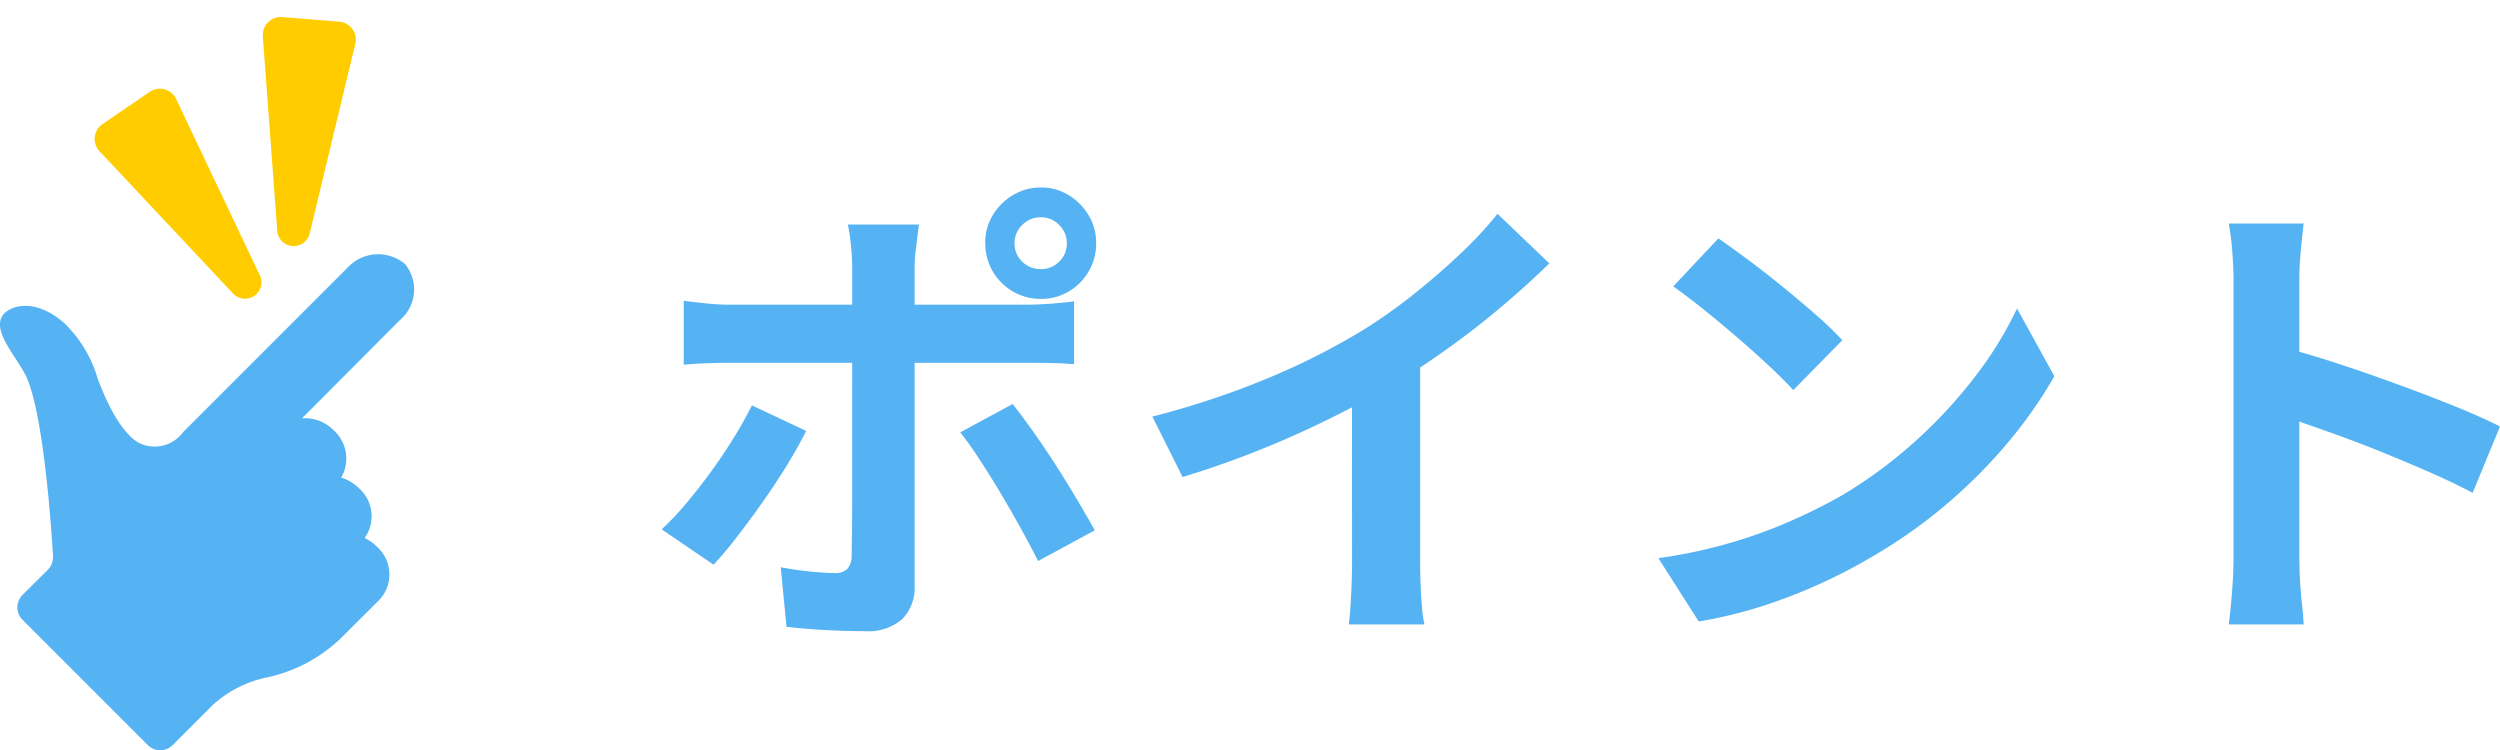 <svg xmlns="http://www.w3.org/2000/svg" width="93.729" height="28.13"><g data-name="グループ 514"><path data-name="パス 26904" d="M38.037 9.118a.926.926 0 0 0 .288.693.971.971 0 0 0 .7.279.95.95 0 0 0 .684-.279.926.926 0 0 0 .288-.693.934.934 0 0 0-.288-.684.934.934 0 0 0-.684-.288.955.955 0 0 0-.7.288.934.934 0 0 0-.288.684Zm-1.1 0a2 2 0 0 1 .279-1.044 2.172 2.172 0 0 1 .756-.756 2 2 0 0 1 1.053-.288 1.952 1.952 0 0 1 1.044.288 2.2 2.2 0 0 1 .747.756 2 2 0 0 1 .281 1.044 2.048 2.048 0 0 1-.279 1.053 2.1 2.1 0 0 1-.747.756 2 2 0 0 1-1.044.279 2.048 2.048 0 0 1-1.053-.279 2.076 2.076 0 0 1-.756-.756 2.048 2.048 0 0 1-.279-1.053Zm-2.484-.7q-.018.126-.054.414t-.072.6a4.918 4.918 0 0 0-.036.549V21.97a1.666 1.666 0 0 1-.457 1.233 1.925 1.925 0 0 1-1.413.459q-.486 0-.99-.018t-.99-.054q-.486-.036-.954-.09l-.216-2.232q.576.108 1.125.162t.873.054a.675.675 0 0 0 .5-.153.769.769 0 0 0 .162-.5q0-.162.009-.7t.009-1.278V9.979a8.039 8.039 0 0 0-.054-.855 5.951 5.951 0 0 0-.108-.706Zm-8.818 2.86q.414.054.864.1t.882.045h11.106q.378 0 .891-.036t.891-.09v2.358q-.414-.036-.9-.045t-.864-.009H27.381q-.4 0-.873.018t-.873.054Zm4.59 4.878q-.306.612-.738 1.314t-.927 1.4q-.495.7-.963 1.3a13.082 13.082 0 0 1-.846 1l-1.944-1.324a10.644 10.644 0 0 0 .927-.981q.477-.567.936-1.2t.846-1.26q.387-.63.675-1.206Zm7.74-1.008q.342.432.765 1.026t.857 1.269q.432.675.81 1.314t.648 1.125l-2.126 1.152q-.288-.576-.657-1.242t-.765-1.332q-.4-.666-.783-1.251t-.711-1Zm5.238.47a31.5 31.5 0 0 0 4.4-1.467 26.181 26.181 0 0 0 3.465-1.755 19.638 19.638 0 0 0 1.881-1.323q.945-.747 1.782-1.539a15.1 15.1 0 0 0 1.414-1.516l1.942 1.856q-.828.81-1.809 1.638t-2.041 1.584q-1.062.756-2.106 1.386-1.026.594-2.3 1.224t-2.668 1.188q-1.4.558-2.826.99Zm7.484-2.072 2.556-.594v8.1q0 .4.018.864t.054.873a4.293 4.293 0 0 0 .09.621h-2.84q.036-.216.063-.621t.045-.871q.018-.468.018-.864Zm13.738-4.608q.468.324 1.1.792t1.305 1.017q.675.549 1.269 1.071a12.557 12.557 0 0 1 .972.936l-1.838 1.872q-.342-.378-.9-.9t-1.206-1.08q-.648-.558-1.278-1.062t-1.116-.846Zm-2.25 11.988a19.063 19.063 0 0 0 2.646-.558 18.449 18.449 0 0 0 2.3-.828 20.95 20.95 0 0 0 1.944-.972 17.407 17.407 0 0 0 2.812-2.088 17.9 17.9 0 0 0 2.232-2.439 13.8 13.8 0 0 0 1.512-2.475l1.4 2.538a16.76 16.76 0 0 1-1.679 2.414 19.37 19.37 0 0 1-2.255 2.293 18.815 18.815 0 0 1-2.718 1.953 20.41 20.41 0 0 1-1.982 1.054 20.245 20.245 0 0 1-2.241.882 16.894 16.894 0 0 1-2.457.6Zm21.564-.036V10.54q0-.468-.045-1.08a9.445 9.445 0 0 0-.135-1.08h2.808q-.054.468-.108 1.035t-.054 1.125v10.35q0 .252.018.711t.072.945q.054.486.072.864h-2.808q.072-.54.126-1.26t.054-1.26Zm1.926-7.848q.9.234 2.016.6t2.25.783q1.134.414 2.133.819t1.665.747l-1.026 2.487q-.756-.4-1.674-.8t-1.863-.783q-.945-.378-1.854-.7t-1.647-.577Z" fill="#55b2f3"/><g data-name="グループ 129"><path data-name="パス 26697" d="M14.133 20.499a1.643 1.643 0 0 0-.463-.327 1.4 1.4 0 0 0-.2-1.856 1.6 1.6 0 0 0-.68-.41 1.416 1.416 0 0 0-.268-1.762 1.5 1.5 0 0 0-1.2-.46L15 11.993a1.5 1.5 0 0 0 .187-2.091 1.559 1.559 0 0 0-2.146.123l-6.182 6.182a1.322 1.322 0 0 1-1.67.388c-.1-.07-.766-.38-1.522-2.385a4.746 4.746 0 0 0-1.278-2.116C1.2 11.079.258 11.52.07 11.87c-.315.588.505 1.459.873 2.165.76 1.457 1.046 6.847 1.046 6.847a.692.692 0 0 1-.2.484l-.946.94a.66.66 0 0 0 0 .93l4.7 4.7a.66.66 0 0 0 .93 0l1.5-1.5A4.307 4.307 0 0 1 10 25.399a5.711 5.711 0 0 0 2.815-1.506l1.388-1.383a1.392 1.392 0 0 0-.069-2.011" fill="#55b2f3"/><path data-name="パス 26698" d="M9.286 10.532 6.151 3.926a.174.174 0 0 0-.255-.07L4.124 5.066a.174.174 0 0 0-.03.26L9.1 10.66a.116.116 0 0 0 .19-.13" fill="#fc0" stroke="#fc0" stroke-linecap="round" stroke-linejoin="round"/><path data-name="パス 26699" d="m11.124 8.635 1.711-7.11a.174.174 0 0 0-.156-.214l-2.14-.173a.174.174 0 0 0-.187.187l.542 7.293a.116.116 0 0 0 .229.018" fill="#fc0" stroke="#fc0" stroke-linecap="round" stroke-linejoin="round"/></g></g></svg>